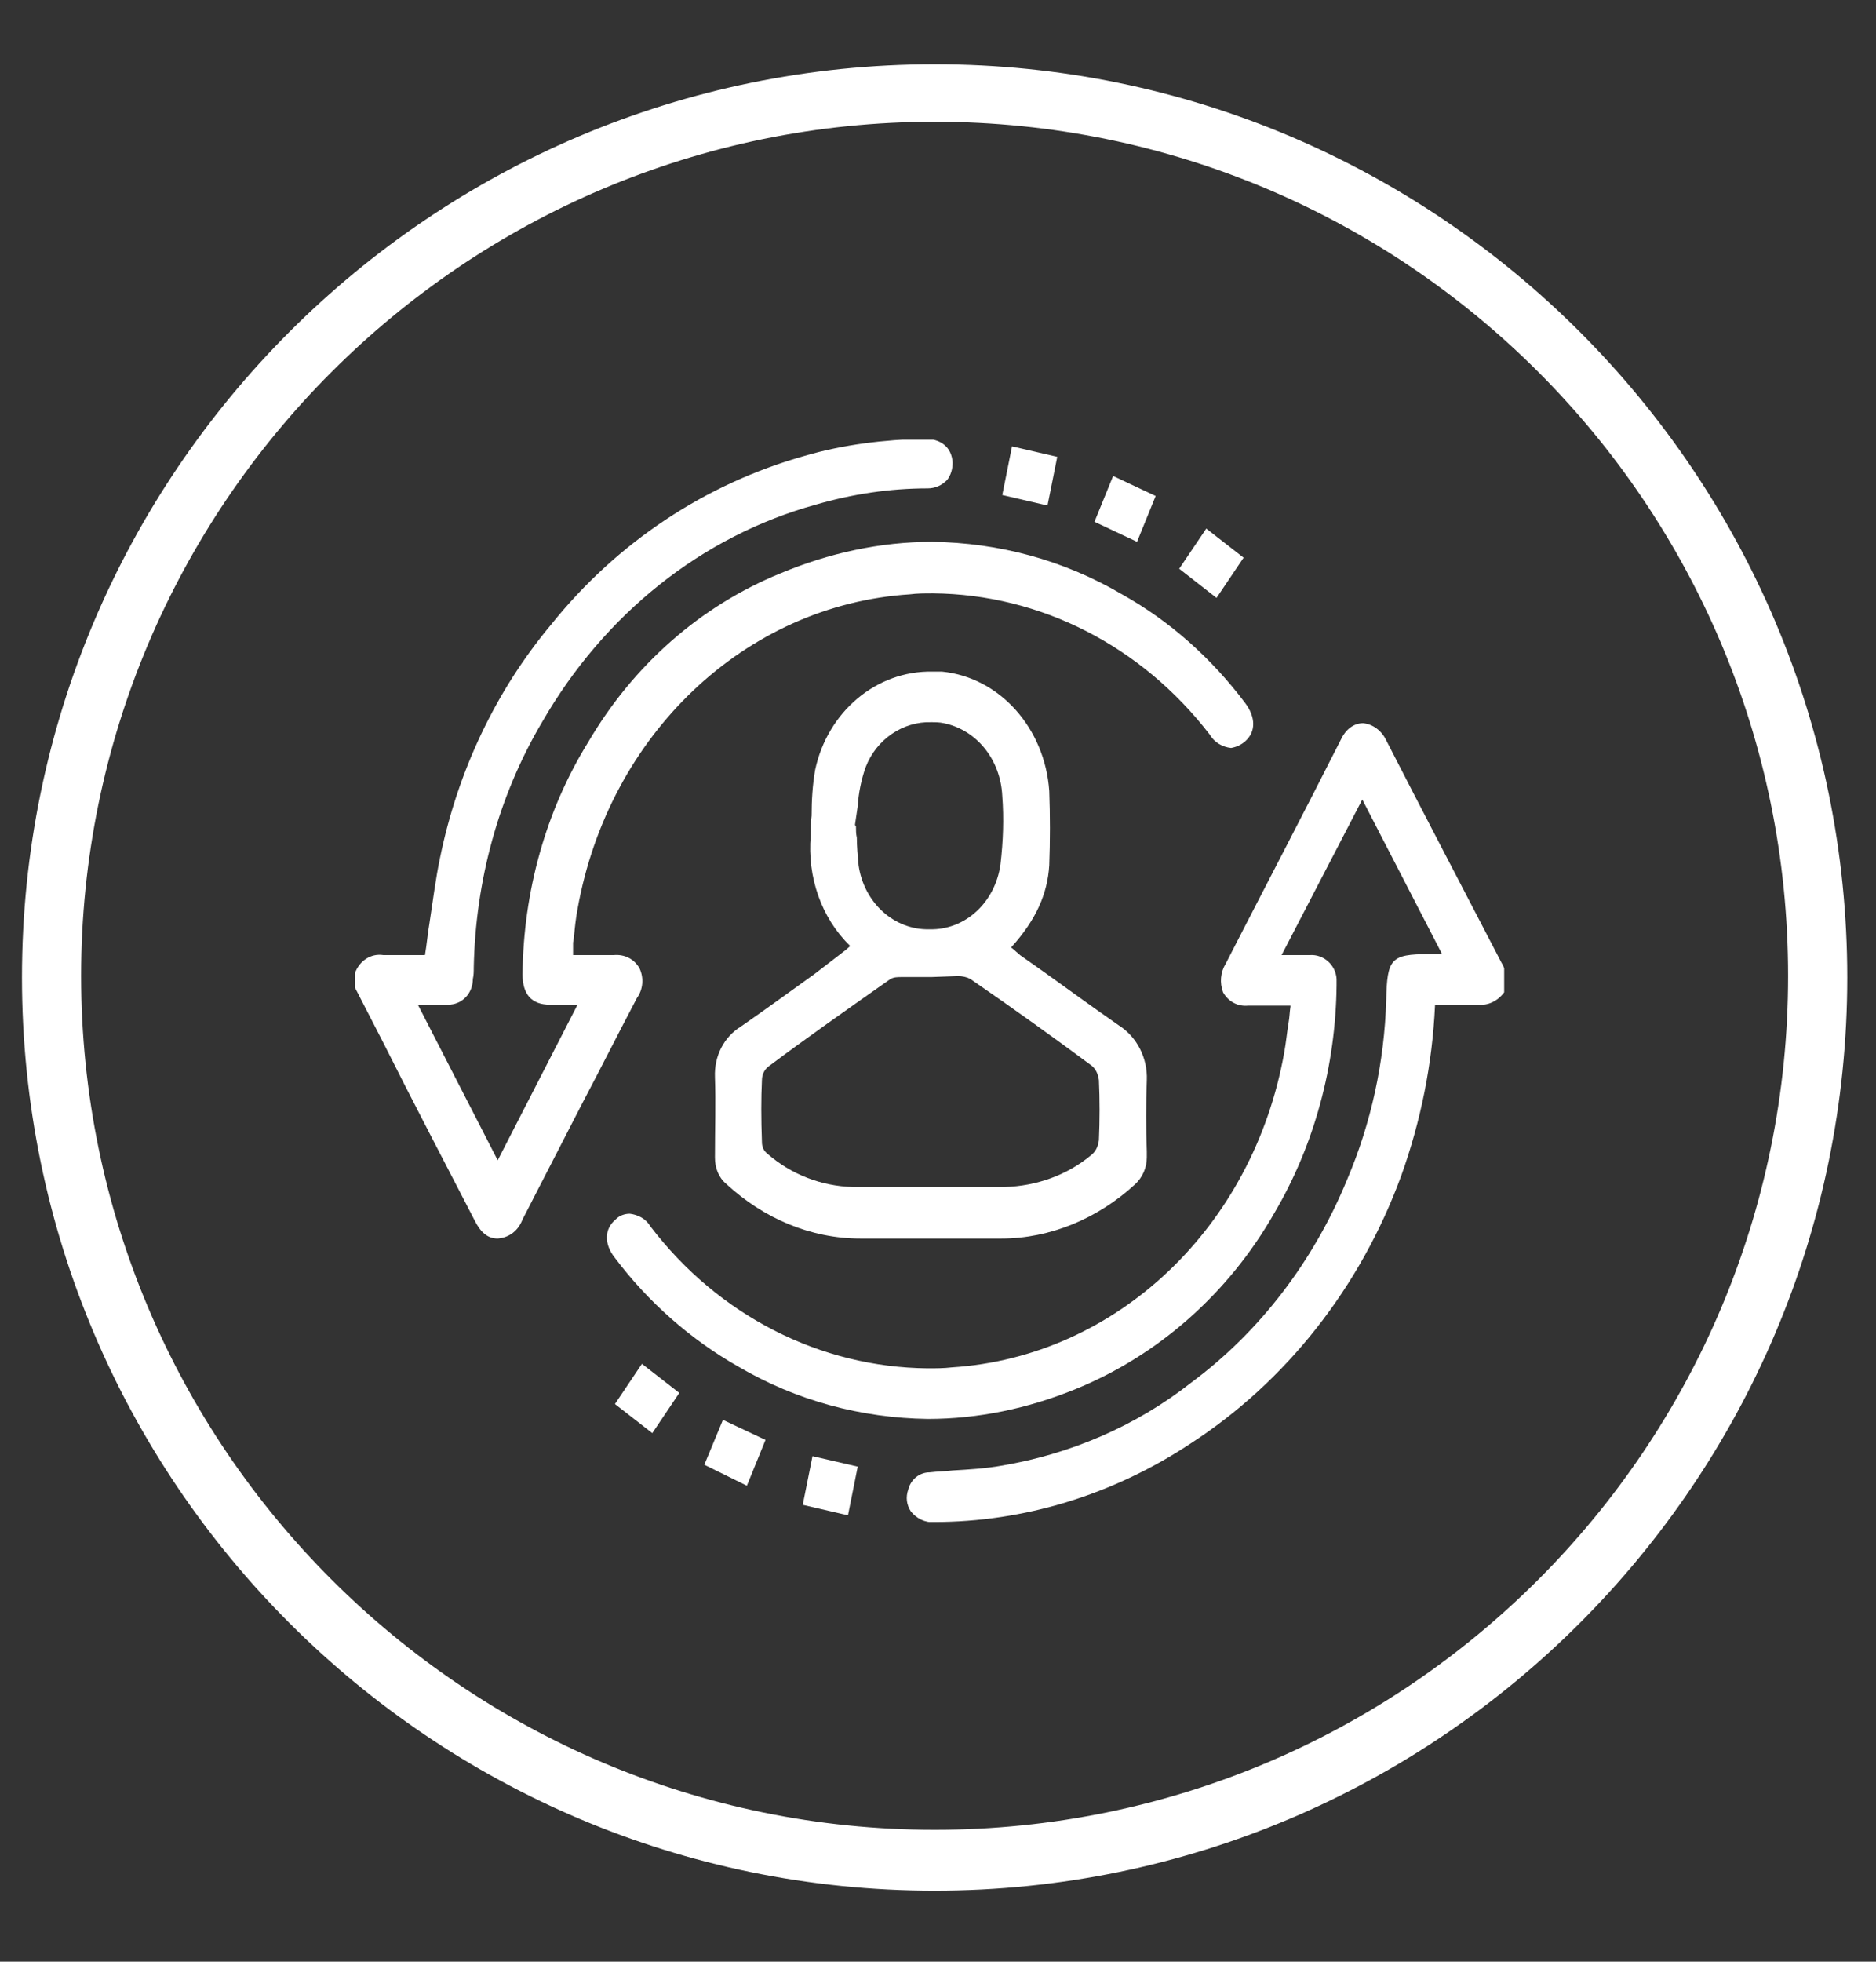 <?xml version="1.0" encoding="UTF-8"?> <svg xmlns="http://www.w3.org/2000/svg" width="111" height="116" viewBox="0 0 111 116" fill="none"><rect x="0" y="0" width="111" height="116" fill="#333333" stroke="none"/> <path d="M55.3 3.8C25.5 3.8 1.3 28 1.3 57.8C1.3 87.6 25.5 111.8 55.3 111.8C85.1 111.8 109.3 87.6 109.3 57.8C109.3 28 85.1 3.8 55.3 3.8ZM55.3 108.2C27.5 108.2 4.8 85.6 4.8 57.7C4.8 29.9 27.4 7.2 55.3 7.2C83.2 7.2 105.8 29.8 105.8 57.7C105.8 85.6 83.2 108.2 55.3 108.2Z" fill="white"></path> <g clip-path="url(#clip0_1200_1515)"> <path d="M29.448 73.238C28.87 73.238 28.451 72.899 28.083 72.166C26.247 68.61 24.41 65.111 22.627 61.555L21 58.395V57.548C21.262 56.815 21.944 56.363 22.679 56.476H22.836C23.151 56.476 23.414 56.476 23.728 56.476H25.145C25.25 55.855 25.302 55.234 25.407 54.614C25.617 53.259 25.775 51.961 26.037 50.719C27.086 45.584 29.343 40.843 32.596 36.949C36.531 32.039 41.778 28.596 47.602 26.959C49.91 26.282 52.324 26 54.685 25.943C55.682 25.943 56.312 26.451 56.364 27.354C56.364 27.749 56.259 28.088 56.049 28.37C55.735 28.709 55.315 28.878 54.895 28.878C52.639 28.878 50.435 29.217 48.284 29.837C41.515 31.7 35.744 36.328 32.071 42.705C29.5 47.051 28.136 52.074 28.031 57.21C28.031 57.435 28.031 57.661 27.978 57.887C27.978 58.733 27.349 59.411 26.509 59.411C26.457 59.411 26.404 59.411 26.404 59.411H25.88H24.725L29.448 68.61L34.17 59.411H32.543C31.441 59.411 30.917 58.79 30.917 57.605C30.969 52.751 32.281 47.954 34.799 43.891C37.475 39.319 41.463 35.82 46.185 33.901C49.019 32.716 52.062 32.039 55.157 32.039C59.093 32.095 62.923 33.111 66.386 35.143C69.219 36.723 71.685 38.924 73.679 41.577C74.309 42.423 74.309 43.27 73.679 43.834C73.417 44.06 73.154 44.173 72.84 44.229C72.315 44.173 71.843 43.891 71.58 43.439C67.54 38.19 61.559 35.143 55.21 35.086C54.738 35.086 54.265 35.086 53.846 35.143C44.086 35.764 36.006 43.439 34.17 53.767C34.065 54.331 34.012 54.839 33.96 55.404L33.907 55.742C33.907 55.912 33.907 56.025 33.907 56.194C33.907 56.307 33.907 56.363 33.907 56.476V56.476H36.321C36.951 56.42 37.528 56.702 37.843 57.266C38.105 57.831 38.053 58.508 37.685 59.016C36.583 61.104 35.534 63.192 34.432 65.28C33.278 67.538 32.071 69.852 30.917 72.109C30.654 72.786 30.13 73.181 29.448 73.238Z" fill="white"></path> <path d="M55.262 90C54.737 90.056 54.213 89.774 53.898 89.379C53.635 88.984 53.583 88.532 53.74 88.081C53.898 87.46 54.422 87.065 55 87.065C55.472 87.009 55.892 87.009 56.364 86.952C57.308 86.896 58.305 86.839 59.25 86.67C63.29 85.993 67.172 84.356 70.478 81.76C74.518 78.769 77.719 74.592 79.713 69.739C81.129 66.409 81.916 62.797 82.021 59.129C82.074 56.702 82.284 56.42 84.54 56.42H84.96H85.327L80.605 47.277L75.83 56.476H77.509C78.296 56.42 79.031 57.04 79.083 57.887C79.083 58 79.083 58.169 79.083 58.282C79.031 63.023 77.771 67.707 75.41 71.714C72.682 76.511 68.484 80.18 63.605 82.155C60.824 83.284 57.885 83.905 54.895 83.905C50.959 83.848 47.129 82.832 43.666 80.8C40.885 79.22 38.367 77.019 36.373 74.367C35.743 73.576 35.743 72.674 36.426 72.109C36.635 71.883 36.95 71.77 37.265 71.77C37.737 71.827 38.209 72.053 38.472 72.504C42.512 77.809 48.546 80.857 54.895 80.913C55.367 80.913 55.839 80.913 56.311 80.857C66.071 80.236 74.151 72.561 75.987 62.233C76.092 61.668 76.145 61.047 76.25 60.427C76.302 60.144 76.302 59.862 76.355 59.524V59.467H73.836C73.259 59.524 72.682 59.241 72.367 58.677C72.157 58.113 72.21 57.492 72.524 56.984C74.781 52.582 77.089 48.18 79.345 43.721C79.608 43.157 80.08 42.762 80.657 42.762C81.234 42.818 81.759 43.213 82.021 43.778C84.277 48.18 86.586 52.582 88.842 56.928C89.157 57.435 89.21 58.113 89 58.677C88.632 59.185 88.055 59.467 87.478 59.411H84.907V59.467C84.75 62.91 84.067 66.296 82.913 69.513C80.5 76.116 76.092 81.704 70.426 85.372C65.808 88.42 60.561 90 55.262 90Z" fill="white"></path> <path d="M55 73.238C53.636 73.238 52.271 73.238 50.907 73.238C47.969 73.238 45.188 72.052 42.984 70.021C42.512 69.626 42.302 69.061 42.302 68.441C42.302 66.691 42.355 65.224 42.302 63.7C42.25 62.458 42.827 61.329 43.824 60.709C45.293 59.693 46.762 58.62 48.179 57.605L49.648 56.476L50.015 56.194L50.277 55.968V55.911C48.598 54.275 47.759 51.848 47.969 49.421C47.969 49.026 47.969 48.631 48.021 48.236C48.021 47.333 48.074 46.43 48.231 45.527C48.966 42.084 51.852 39.657 55.157 39.714C55.367 39.714 55.524 39.714 55.734 39.714C59.145 40.053 61.821 43.044 62.083 46.769C62.136 48.236 62.136 49.703 62.083 51.171C61.978 52.864 61.296 54.388 59.879 55.968L59.827 56.024L60.037 56.194C60.142 56.306 60.247 56.363 60.352 56.476L61.873 57.548C63.29 58.564 64.759 59.636 66.228 60.652C67.277 61.329 67.907 62.571 67.855 63.869C67.802 65.28 67.802 66.691 67.855 68.102V68.441C67.855 69.061 67.592 69.626 67.172 70.021C64.969 72.052 62.136 73.238 59.25 73.238C57.728 73.238 56.364 73.238 55 73.238ZM55.105 57.774H53.426H53.373C53.111 57.774 52.901 57.774 52.691 57.887C50.12 59.693 47.706 61.386 45.45 63.079C45.24 63.248 45.083 63.53 45.083 63.869C45.031 64.941 45.031 66.127 45.083 67.537C45.083 67.82 45.188 68.045 45.398 68.215C46.815 69.456 48.598 70.134 50.435 70.19C51.012 70.19 51.589 70.19 52.219 70.19H59.459C61.296 70.134 63.132 69.513 64.602 68.271C64.864 68.045 64.969 67.763 65.021 67.425C65.074 66.239 65.074 64.998 65.021 63.869C64.969 63.53 64.864 63.248 64.602 63.023C62.398 61.386 60.037 59.693 57.413 57.887C57.203 57.774 56.941 57.717 56.679 57.717L55.105 57.774ZM50.645 48.857C50.645 49.083 50.645 49.308 50.697 49.534C50.697 50.042 50.75 50.606 50.802 51.171C51.117 53.372 52.901 55.008 55 54.952C57.098 55.008 58.882 53.372 59.197 51.114C59.355 49.76 59.407 48.405 59.302 47.051C59.197 44.906 57.781 43.157 55.839 42.761C55.577 42.705 55.315 42.705 55.105 42.705C53.426 42.649 51.852 43.721 51.222 45.358C50.959 46.091 50.802 46.881 50.75 47.672C50.697 48.01 50.645 48.405 50.592 48.744V48.8L50.645 48.857Z" fill="white"></path> <path d="M41.673 86.614L42.775 83.961L45.293 85.146L44.191 87.855L41.673 86.614Z" fill="white"></path> <path d="M59.303 29.273L59.88 26.395L62.556 27.015L61.979 29.894L59.303 29.273Z" fill="white"></path> <path d="M37.982 80.646L36.384 83.024L38.595 84.744L40.193 82.366L37.982 80.646Z" fill="white"></path> <path d="M47.497 88.984L48.074 86.106L50.75 86.726L50.173 89.605L47.497 88.984Z" fill="white"></path> <path d="M64.759 30.854L65.861 28.145L68.379 29.33L67.277 32.039L64.759 30.854Z" fill="white"></path> <path d="M71.373 31.256L69.772 33.632L71.98 35.355L73.582 32.979L71.373 31.256Z" fill="white"></path> </g> <defs> <clipPath id="clip0_1200_1515"> <rect width="68" height="64" fill="white" transform="translate(21 26)"></rect> </clipPath> </defs> </svg> 